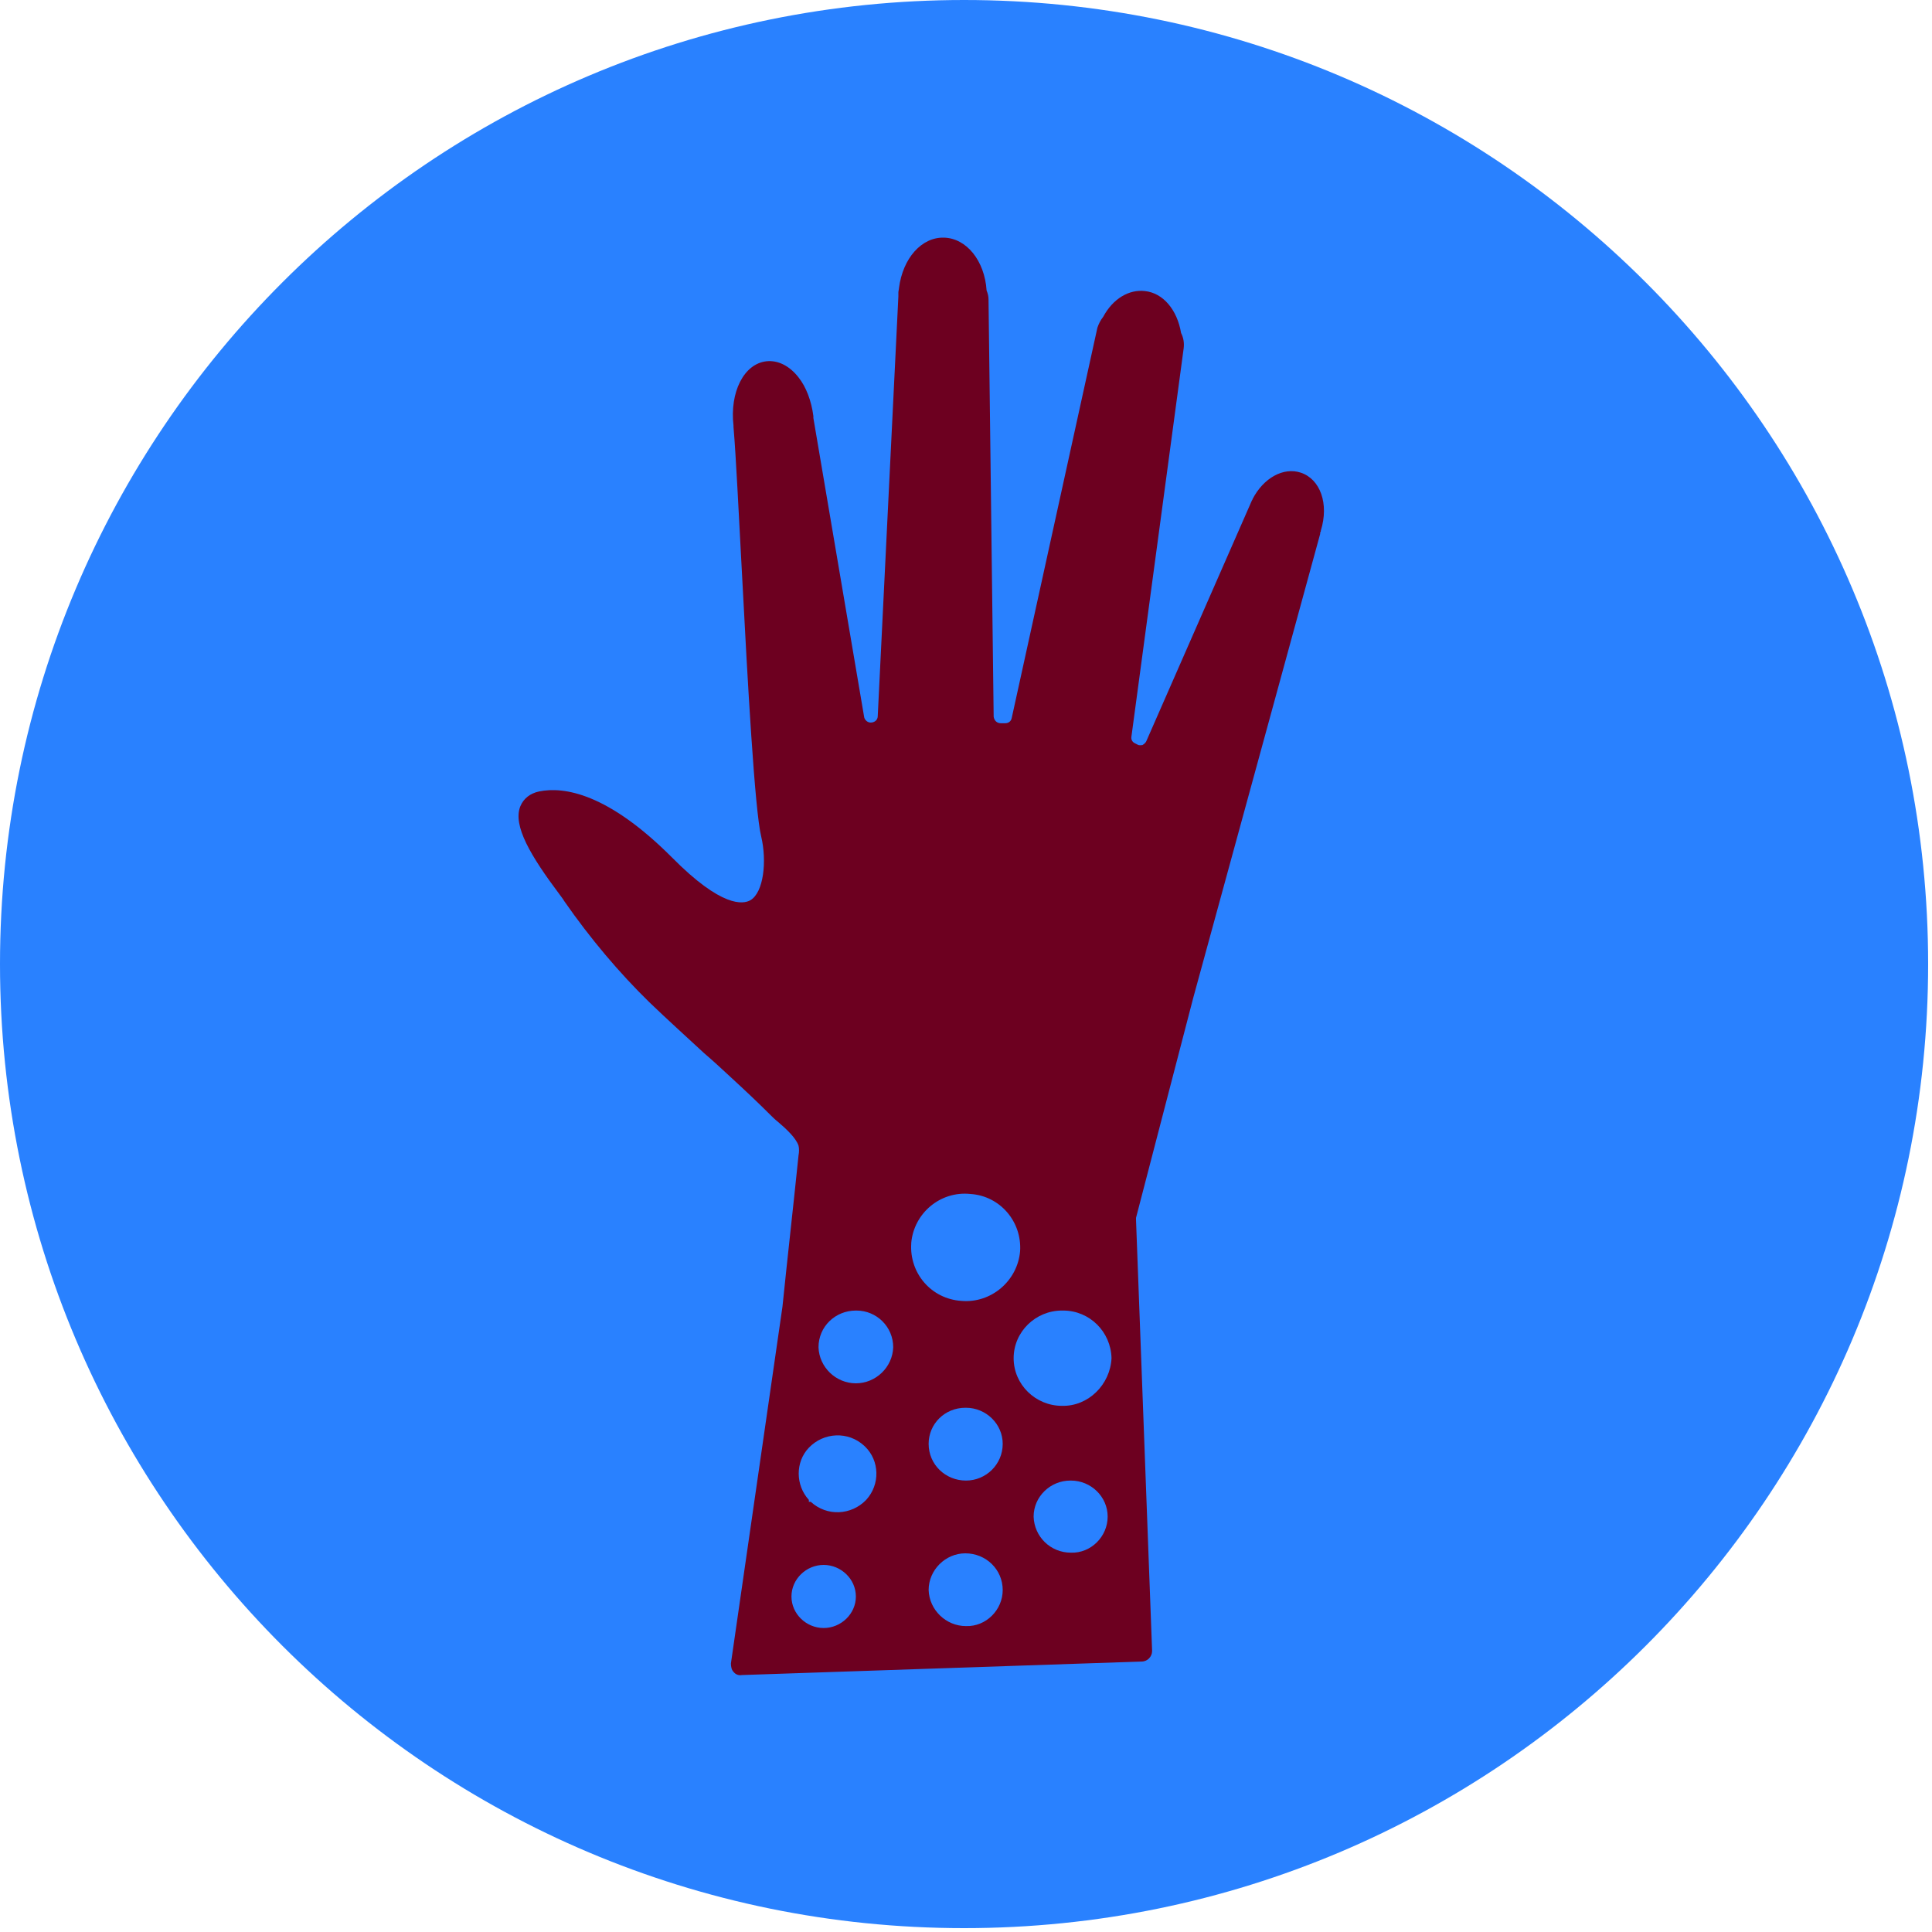 <svg width="50" height="50" viewBox="0 0 50 50" fill="none" xmlns="http://www.w3.org/2000/svg">
<g clip-path="url(#clip0_856_355)">
<path d="M24.95 49.9C38.73 49.9 49.9 38.73 49.9 24.95C49.9 11.171 38.73 0 24.95 0C11.171 0 0 11.171 0 24.95C0 38.73 11.171 49.9 24.95 49.9Z" fill="#2981FF"/>
<path d="M33.666 12.233C33.216 12.083 32.7 12.367 32.416 12.917C32.416 12.933 32.4 12.95 32.4 12.95L29.666 19.183C29.633 19.25 29.583 19.267 29.566 19.283C29.533 19.283 29.483 19.3 29.433 19.267L29.366 19.233C29.3 19.2 29.266 19.133 29.283 19.05L30.633 9.017C30.65 8.883 30.633 8.75 30.566 8.617C30.466 8.017 30.1 7.583 29.633 7.533C29.216 7.483 28.8 7.733 28.55 8.2C28.483 8.283 28.433 8.383 28.4 8.483L26.183 18.583C26.166 18.667 26.1 18.717 26.016 18.717H25.9C25.8 18.717 25.733 18.65 25.716 18.55L25.583 7.75C25.583 7.667 25.566 7.6 25.533 7.517C25.483 6.75 25.016 6.167 24.433 6.15C23.85 6.133 23.366 6.683 23.266 7.45C23.266 7.483 23.25 7.533 23.25 7.567V7.633V7.667L22.716 18.533C22.716 18.633 22.633 18.7 22.533 18.7C22.45 18.7 22.383 18.633 22.366 18.567L21.05 10.817V10.833C21.05 10.8 21.05 10.783 21.05 10.767C21 10.383 20.866 10.017 20.666 9.767C20.433 9.467 20.133 9.317 19.833 9.35C19.25 9.417 18.883 10.15 18.983 11.017C18.983 11.033 18.983 11.05 18.983 11.05C19.05 11.833 19.116 13.267 19.2 14.8C19.35 17.683 19.533 20.967 19.7 21.65C19.85 22.283 19.766 23.1 19.416 23.3C19.233 23.4 18.683 23.5 17.383 22.183C15.733 20.533 14.6 20.35 13.95 20.483C13.716 20.533 13.55 20.667 13.466 20.867C13.266 21.367 13.733 22.15 14.483 23.15C14.533 23.217 14.583 23.283 14.6 23.317C15.283 24.3 16.033 25.183 16.8 25.933C17.266 26.383 17.75 26.817 18.216 27.25C18.45 27.45 18.666 27.65 18.9 27.867C19.316 28.25 19.633 28.55 19.916 28.833C19.983 28.9 20.05 28.967 20.133 29.033C20.35 29.217 20.6 29.45 20.666 29.65C20.683 29.717 20.683 29.817 20.666 29.9C20.533 31.2 20.383 32.517 20.25 33.817L18.916 43.05C18.916 43.133 18.933 43.217 18.983 43.267C19.033 43.333 19.116 43.367 19.2 43.35L29.55 43C29.7 43 29.816 42.867 29.816 42.733V42.717L29.4 31.567C29.4 31.55 29.4 31.533 29.4 31.517L30.883 25.817L34.166 13.817C34.166 13.817 34.166 13.8 34.166 13.783L34.183 13.75V13.733C34.4 13.033 34.166 12.4 33.666 12.233ZM21.316 42.133C20.866 42.133 20.483 41.767 20.483 41.317C20.483 40.867 20.866 40.5 21.316 40.5C21.766 40.5 22.15 40.867 22.15 41.317C22.15 41.767 21.766 42.133 21.316 42.133ZM22.416 38.817C22.033 39.217 21.4 39.25 20.983 38.867H20.933V38.817C20.583 38.433 20.583 37.833 20.933 37.467C21.316 37.067 21.95 37.033 22.366 37.417C22.366 37.417 22.366 37.417 22.383 37.433C22.766 37.8 22.783 38.417 22.416 38.817ZM22.15 35.8C21.633 35.8 21.2 35.383 21.183 34.867C21.183 34.333 21.616 33.917 22.15 33.917H22.166C22.683 33.917 23.116 34.333 23.116 34.867C23.1 35.383 22.666 35.8 22.15 35.8ZM25.95 41.15C25.95 41.667 25.516 42.1 25 42.083C24.483 42.083 24.05 41.667 24.033 41.15C24.033 40.633 24.466 40.2 24.983 40.2C25.516 40.2 25.95 40.617 25.95 41.15C25.95 41.133 25.95 41.133 25.95 41.15ZM25 38.317C24.466 38.317 24.033 37.9 24.033 37.367C24.033 36.85 24.45 36.433 24.983 36.433H25C25.516 36.433 25.95 36.85 25.95 37.367C25.95 37.9 25.516 38.317 25 38.317ZM24.883 33.667C24.1 33.617 23.533 32.95 23.583 32.183V32.167C23.65 31.4 24.333 30.817 25.116 30.9C25.883 30.95 26.45 31.617 26.4 32.383C26.333 33.15 25.65 33.733 24.883 33.667ZM28.666 39.25C28.666 39.767 28.233 40.2 27.716 40.183C27.183 40.183 26.766 39.767 26.75 39.25C26.75 38.733 27.183 38.317 27.7 38.317H27.716C28.233 38.317 28.666 38.733 28.666 39.25ZM27.483 36.383C26.8 36.383 26.233 35.833 26.233 35.15C26.233 34.467 26.8 33.917 27.483 33.917H27.516C28.2 33.917 28.75 34.467 28.766 35.15C28.733 35.833 28.166 36.4 27.483 36.383Z" fill="#6D0020"/>
</g>
<defs>
<clipPath id="clip0_856_355">
<rect width="50" height="50" fill="white"/>
</clipPath>
</defs>
</svg>
